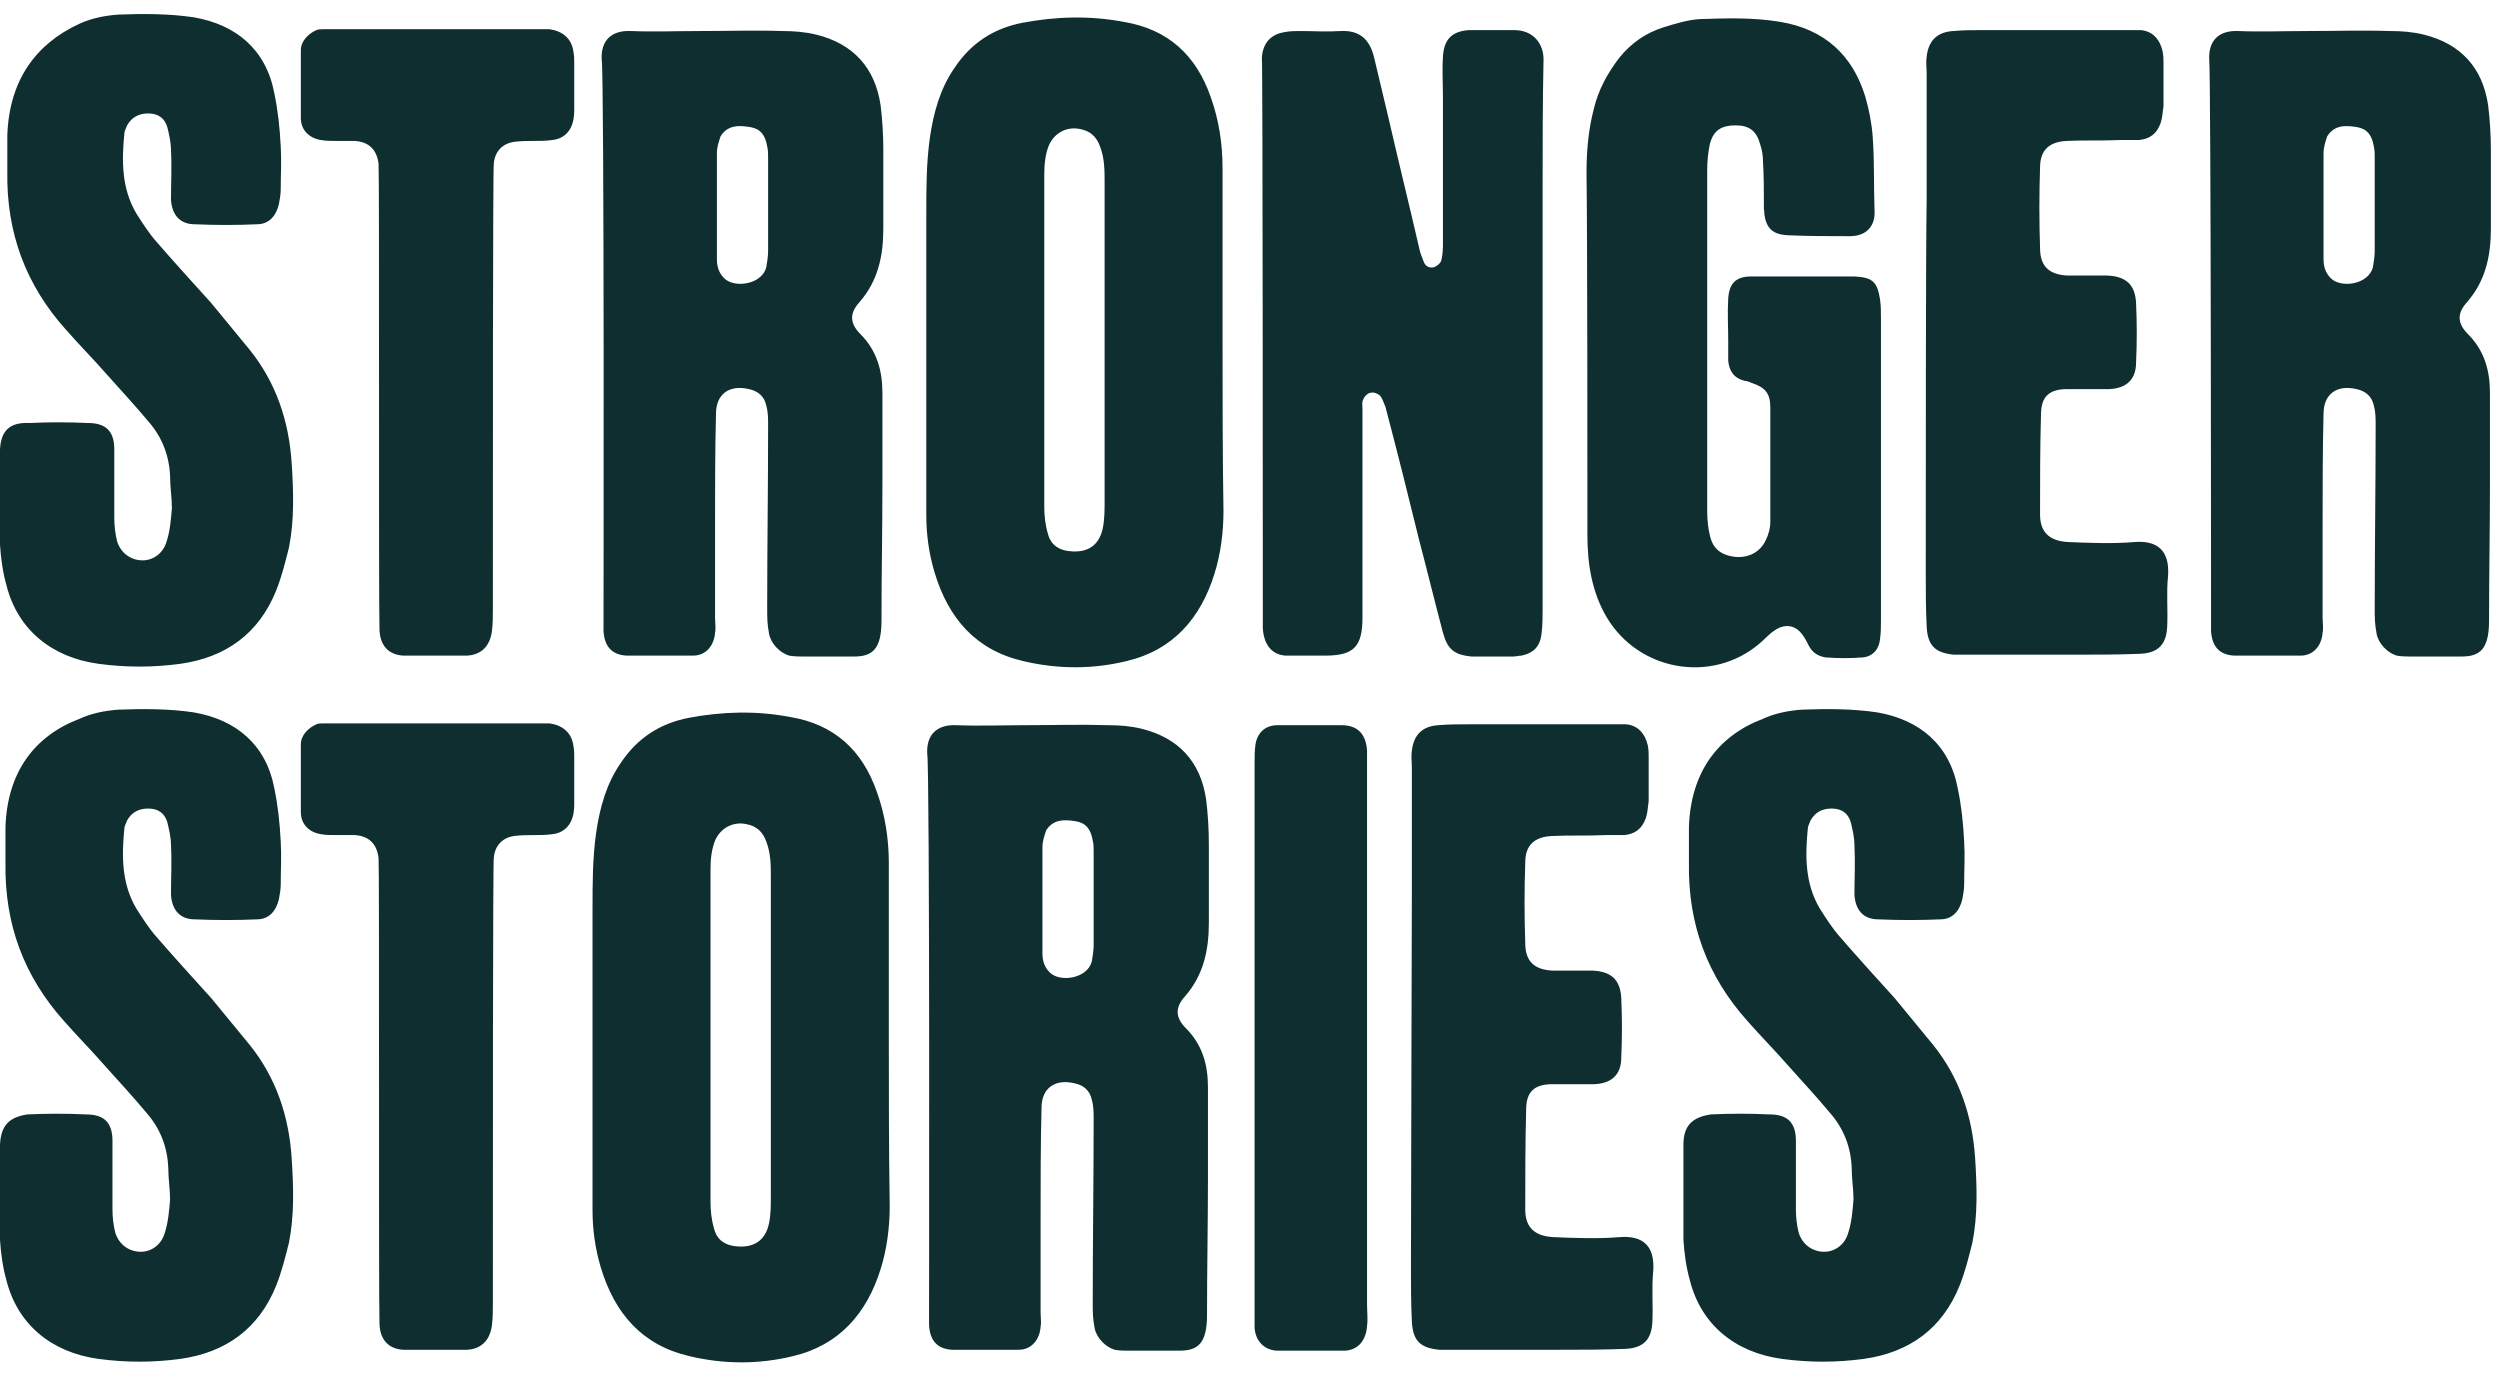 <svg xmlns="http://www.w3.org/2000/svg" width="89" height="49" viewBox="0 0 89 49" fill="none"><path d="M59.93 40.749V43.977C59.93 44.042 59.93 44.074 59.93 44.139C59.963 44.629 60.028 45.117 60.158 45.574C60.549 47.139 61.753 48.15 63.446 48.378C64.423 48.508 65.367 48.508 66.343 48.378C67.971 48.15 69.143 47.302 69.761 45.77C69.957 45.281 70.087 44.759 70.217 44.237C70.412 43.259 70.38 42.249 70.315 41.238C70.217 39.738 69.761 38.369 68.817 37.195C68.362 36.641 67.906 36.087 67.45 35.533C66.799 34.815 66.148 34.098 65.497 33.348C65.237 33.055 65.009 32.696 64.781 32.338C64.26 31.457 64.26 30.479 64.358 29.501C64.358 29.403 64.423 29.306 64.455 29.208C64.618 28.914 64.878 28.784 65.204 28.784C65.562 28.784 65.79 28.947 65.888 29.273C65.953 29.534 66.018 29.827 66.018 30.088C66.05 30.675 66.018 31.262 66.018 31.849C66.05 32.403 66.343 32.729 66.864 32.729C67.613 32.761 68.362 32.761 69.078 32.729C69.501 32.729 69.761 32.435 69.859 32.012C69.892 31.849 69.924 31.653 69.924 31.49C69.924 30.968 69.957 30.479 69.924 29.958C69.892 29.306 69.826 28.686 69.696 28.067C69.403 26.502 68.329 25.622 66.832 25.361C65.953 25.23 65.041 25.23 64.162 25.263C63.674 25.296 63.186 25.393 62.762 25.589C61.135 26.208 60.191 27.512 60.126 29.436C60.126 29.86 60.126 30.316 60.126 30.74C60.093 32.892 60.777 34.75 62.209 36.348C62.665 36.869 63.153 37.358 63.609 37.88C64.13 38.467 64.65 39.021 65.139 39.608C65.627 40.162 65.888 40.814 65.92 41.564C65.92 41.955 65.985 42.346 65.985 42.705C65.953 43.096 65.92 43.52 65.79 43.911C65.66 44.335 65.302 44.563 64.944 44.563C64.52 44.563 64.162 44.303 64.032 43.879C63.967 43.618 63.934 43.324 63.934 43.064C63.934 42.249 63.934 41.434 63.934 40.618C63.934 39.966 63.641 39.673 62.99 39.673C62.307 39.64 61.623 39.64 60.907 39.673C60.256 39.771 59.93 40.064 59.93 40.749ZM50.23 45.085C50.23 45.737 50.23 46.389 50.262 47.041C50.295 47.726 50.555 47.986 51.239 48.052C51.401 48.052 51.532 48.052 51.694 48.052C52.964 48.052 54.201 48.052 55.471 48.052C56.284 48.052 57.098 48.052 57.88 48.019C58.498 47.986 58.791 47.693 58.824 47.074C58.856 46.454 58.791 45.867 58.856 45.248C58.921 44.303 58.433 43.977 57.652 44.042C56.87 44.107 56.089 44.074 55.308 44.042C54.624 44.009 54.299 43.683 54.299 43.064C54.299 41.89 54.299 40.684 54.331 39.51C54.331 38.858 54.624 38.597 55.275 38.597C55.764 38.597 56.284 38.597 56.773 38.597C57.391 38.565 57.717 38.239 57.717 37.652C57.749 36.934 57.749 36.25 57.717 35.533C57.684 34.88 57.359 34.587 56.708 34.554C56.219 34.554 55.764 34.554 55.275 34.554C54.624 34.522 54.299 34.228 54.299 33.576C54.266 32.631 54.266 31.653 54.299 30.707C54.299 30.088 54.624 29.795 55.243 29.762C55.861 29.729 56.512 29.762 57.131 29.729C57.359 29.729 57.587 29.729 57.814 29.729C58.205 29.697 58.465 29.501 58.596 29.11C58.661 28.914 58.661 28.719 58.693 28.523C58.693 28.034 58.693 27.512 58.693 26.991C58.693 26.828 58.693 26.697 58.661 26.534C58.563 26.111 58.303 25.817 57.88 25.785C57.749 25.785 54.038 25.785 52.28 25.785C51.922 25.785 51.564 25.785 51.206 25.817C50.653 25.85 50.327 26.143 50.262 26.73C50.23 26.926 50.262 27.121 50.262 27.349C50.262 28.849 50.262 30.316 50.262 31.816C50.262 33.446 50.23 42.346 50.23 45.085ZM44.663 36.902C44.663 40.162 44.663 43.422 44.663 46.65C44.663 46.845 44.663 47.074 44.663 47.269C44.695 47.726 44.988 48.052 45.444 48.084H47.886C48.374 48.052 48.634 47.693 48.667 47.204C48.7 46.943 48.667 46.682 48.667 46.454C48.667 44.531 48.667 42.607 48.667 40.651C48.667 36.869 48.667 33.087 48.667 29.306C48.667 28.425 48.667 27.578 48.667 26.73C48.634 26.143 48.341 25.817 47.755 25.817C47.007 25.817 46.225 25.817 45.477 25.817C45.053 25.817 44.761 26.078 44.695 26.502C44.663 26.73 44.663 26.958 44.663 27.186C44.663 30.381 44.663 33.642 44.663 36.902ZM37.111 30.153C37.111 29.958 37.176 29.762 37.241 29.566C37.501 29.143 37.924 29.175 38.315 29.24C38.673 29.306 38.836 29.534 38.901 29.925C38.934 30.055 38.934 30.186 38.934 30.316C38.934 31.425 38.934 32.533 38.934 33.642C38.934 33.837 38.901 34.033 38.868 34.228C38.706 34.848 37.729 34.978 37.371 34.62C37.176 34.424 37.111 34.196 37.111 33.935C37.111 33.413 37.111 32.859 37.111 32.338C37.111 32.207 37.111 32.077 37.111 31.946C37.111 31.979 37.111 30.773 37.111 30.153ZM33.074 47.172C33.106 47.726 33.367 48.019 33.888 48.052H36.264C36.72 48.052 37.013 47.693 37.045 47.237C37.078 47.074 37.045 46.878 37.045 46.715C37.045 45.607 37.045 44.498 37.045 43.39C37.045 42.086 37.045 40.749 37.078 39.445C37.078 38.728 37.566 38.401 38.25 38.565C38.575 38.63 38.803 38.825 38.868 39.151C38.934 39.38 38.934 39.608 38.934 39.836C38.934 42.02 38.901 44.205 38.901 46.356C38.901 46.715 38.901 46.911 38.966 47.269C39.031 47.628 39.357 47.954 39.682 48.052C39.812 48.084 40.138 48.084 40.138 48.084C40.138 48.084 41.473 48.084 41.993 48.084C42.645 48.084 42.97 47.824 42.97 46.813C42.97 45.183 43.003 43.585 43.003 41.955C43.003 40.879 43.003 39.771 43.003 38.695C43.003 37.913 42.807 37.195 42.221 36.608C41.831 36.217 41.831 35.859 42.189 35.467C42.84 34.718 43.035 33.837 43.035 32.859C43.035 31.914 43.035 31.001 43.035 30.055C43.035 29.534 43.003 28.98 42.938 28.458C42.742 27.121 41.961 26.274 40.659 25.948C40.268 25.85 39.878 25.817 39.454 25.817C38.478 25.785 37.469 25.817 36.492 25.817C35.678 25.817 34.864 25.85 34.051 25.817C33.367 25.785 32.976 26.143 33.009 26.828C33.106 27.349 33.074 46.878 33.074 47.172ZM27.442 42.575C27.442 42.901 27.442 43.227 27.377 43.553C27.247 44.172 26.824 44.433 26.205 44.368C25.815 44.335 25.522 44.139 25.424 43.748C25.326 43.422 25.294 43.096 25.294 42.77C25.294 40.195 25.294 37.652 25.294 35.076C25.294 33.707 25.294 32.338 25.294 30.968C25.294 30.61 25.326 30.251 25.456 29.925C25.652 29.469 26.108 29.24 26.563 29.338C26.921 29.403 27.149 29.599 27.279 29.958C27.442 30.381 27.442 30.805 27.442 31.229C27.442 32.403 27.442 33.576 27.442 34.718C27.442 35.467 27.442 36.185 27.442 36.934C27.442 38.825 27.442 40.684 27.442 42.575ZM31.642 36.902V35.989C31.642 34.228 31.642 32.501 31.642 30.74C31.642 29.86 31.511 29.012 31.218 28.197C30.698 26.697 29.689 25.785 28.126 25.524C26.921 25.296 25.717 25.328 24.512 25.556C23.503 25.752 22.689 26.274 22.104 27.154C21.583 27.904 21.355 28.751 21.225 29.632C21.094 30.544 21.094 31.457 21.094 32.37C21.094 35.956 21.094 39.51 21.094 43.096C21.094 43.781 21.192 44.465 21.387 45.117C21.876 46.748 22.852 47.889 24.545 48.28C25.782 48.573 27.019 48.573 28.224 48.28C29.884 47.889 30.86 46.748 31.349 45.183C31.576 44.465 31.674 43.683 31.674 42.933C31.642 40.879 31.642 38.891 31.642 36.902ZM13.509 47.074C13.509 47.66 13.803 48.019 14.356 48.052H16.635C17.155 48.019 17.448 47.693 17.514 47.172C17.546 46.911 17.546 46.65 17.546 46.422C17.546 41.303 17.546 30.707 17.579 30.544C17.611 30.121 17.872 29.827 18.295 29.762C18.555 29.729 18.783 29.729 19.044 29.729C19.239 29.729 19.434 29.729 19.662 29.697C20.02 29.664 20.281 29.436 20.378 29.11C20.443 28.914 20.443 28.719 20.443 28.523C20.443 28.002 20.443 27.512 20.443 26.991C20.443 26.828 20.443 26.697 20.411 26.534C20.346 26.078 20.02 25.817 19.564 25.752C19.434 25.752 12.793 25.752 11.524 25.752C11.426 25.752 11.329 25.752 11.263 25.785C10.97 25.915 10.71 26.176 10.71 26.502C10.71 27.317 10.71 28.099 10.71 28.914C10.71 29.338 11.003 29.632 11.426 29.697C11.589 29.729 11.784 29.729 11.947 29.729C12.175 29.729 12.403 29.729 12.631 29.729C13.119 29.762 13.412 30.023 13.477 30.544C13.509 30.838 13.477 46.063 13.509 47.074ZM0 40.749V43.977C0 44.042 0 44.074 0 44.139C0.033 44.629 0.098 45.117 0.228 45.574C0.619 47.139 1.823 48.15 3.516 48.378C4.492 48.508 5.436 48.508 6.413 48.378C8.041 48.15 9.213 47.302 9.831 45.77C10.026 45.281 10.157 44.759 10.287 44.237C10.482 43.259 10.45 42.249 10.384 41.238C10.287 39.738 9.831 38.369 8.887 37.195C8.431 36.641 7.976 36.087 7.52 35.533C6.869 34.815 6.218 34.098 5.567 33.348C5.306 33.055 5.078 32.696 4.85 32.338C4.33 31.457 4.33 30.479 4.427 29.501C4.427 29.403 4.492 29.306 4.525 29.208C4.688 28.914 4.948 28.784 5.274 28.784C5.632 28.784 5.86 28.947 5.957 29.273C6.022 29.534 6.087 29.827 6.087 30.088C6.12 30.675 6.087 31.262 6.087 31.849C6.12 32.403 6.413 32.729 6.934 32.729C7.683 32.761 8.431 32.761 9.147 32.729C9.571 32.729 9.831 32.435 9.929 32.012C9.961 31.849 9.994 31.653 9.994 31.49C9.994 30.968 10.026 30.479 9.994 29.958C9.961 29.306 9.896 28.686 9.766 28.067C9.473 26.502 8.399 25.622 6.901 25.361C6.022 25.23 5.111 25.23 4.232 25.263C3.744 25.296 3.255 25.393 2.832 25.589C1.204 26.208 0.26 27.512 0.195 29.436C0.195 29.86 0.195 30.316 0.195 30.74C0.163 32.892 0.846 34.75 2.279 36.348C2.734 36.869 3.223 37.358 3.679 37.88C4.199 38.467 4.72 39.021 5.208 39.608C5.697 40.162 5.957 40.814 5.99 41.564C5.99 41.955 6.055 42.346 6.055 42.705C6.022 43.096 5.99 43.52 5.86 43.911C5.729 44.335 5.371 44.563 5.013 44.563C4.59 44.563 4.232 44.303 4.102 43.879C4.037 43.618 4.004 43.324 4.004 43.064C4.004 42.249 4.004 41.434 4.004 40.618C4.004 39.966 3.711 39.673 3.06 39.673C2.376 39.64 1.693 39.64 0.977 39.673C0.326 39.771 0.033 40.064 0 40.749Z" fill="#0E2E30"></path><path d="M82.718 5.441C82.718 5.245 82.783 5.05 82.848 4.854C83.108 4.43 83.531 4.463 83.922 4.528C84.28 4.593 84.443 4.822 84.508 5.213C84.54 5.343 84.54 5.474 84.54 5.604C84.54 6.712 84.54 7.821 84.54 8.929C84.54 9.125 84.508 9.321 84.475 9.516C84.313 10.136 83.336 10.266 82.978 9.907C82.783 9.712 82.718 9.484 82.718 9.223C82.718 8.701 82.718 8.147 82.718 7.625C82.718 7.495 82.718 7.365 82.718 7.234C82.718 7.234 82.718 6.028 82.718 5.441ZM78.713 22.459C78.746 23.014 79.006 23.307 79.527 23.34H81.904C82.359 23.34 82.652 22.981 82.685 22.524C82.718 22.361 82.685 22.166 82.685 22.003C82.685 20.894 82.685 19.786 82.685 18.677C82.685 17.373 82.685 16.037 82.718 14.733C82.718 14.015 83.206 13.689 83.889 13.852C84.215 13.918 84.443 14.113 84.508 14.439C84.573 14.667 84.573 14.896 84.573 15.124C84.573 17.308 84.54 19.492 84.54 21.644C84.54 22.003 84.54 22.198 84.606 22.557C84.671 22.916 84.996 23.242 85.322 23.34C85.452 23.372 85.778 23.372 85.778 23.372C85.778 23.372 87.112 23.372 87.633 23.372C88.284 23.372 88.61 23.111 88.61 22.101C88.61 20.471 88.642 18.873 88.642 17.243C88.642 16.167 88.642 15.059 88.642 13.983C88.642 13.2 88.447 12.483 87.861 11.896C87.47 11.505 87.47 11.146 87.828 10.755C88.479 10.005 88.675 9.125 88.675 8.147C88.675 7.202 88.675 6.289 88.675 5.343C88.675 4.822 88.642 4.267 88.577 3.746C88.382 2.409 87.6 1.561 86.298 1.235C85.908 1.138 85.517 1.105 85.094 1.105C84.117 1.072 83.108 1.105 82.132 1.105C81.318 1.105 80.504 1.138 79.69 1.105C79.006 1.072 78.616 1.431 78.648 2.116C78.713 2.637 78.713 22.166 78.713 22.459ZM68.557 20.34C68.557 20.992 68.557 21.644 68.589 22.296C68.622 22.981 68.882 23.242 69.566 23.307C69.729 23.307 69.859 23.307 70.022 23.307C71.291 23.307 72.528 23.307 73.798 23.307C74.612 23.307 75.426 23.307 76.207 23.274C76.825 23.242 77.118 22.948 77.151 22.329C77.183 21.709 77.118 21.123 77.183 20.503C77.249 19.558 76.76 19.232 75.979 19.297C75.198 19.362 74.416 19.329 73.635 19.297C72.952 19.264 72.626 18.938 72.626 18.319C72.626 17.145 72.626 15.939 72.659 14.765C72.659 14.113 72.952 13.852 73.603 13.852C74.091 13.852 74.612 13.852 75.1 13.852C75.719 13.82 76.044 13.494 76.044 12.907C76.077 12.19 76.077 11.505 76.044 10.788C76.012 10.136 75.686 9.842 75.035 9.81C74.547 9.81 74.091 9.81 73.603 9.81C72.952 9.777 72.626 9.484 72.626 8.832C72.594 7.886 72.594 6.908 72.626 5.963C72.626 5.343 72.952 5.05 73.57 5.017C74.189 4.985 74.84 5.017 75.458 4.985C75.686 4.985 75.914 4.985 76.142 4.985C76.532 4.952 76.793 4.756 76.923 4.365C76.988 4.17 76.988 3.974 77.021 3.778C77.021 3.289 77.021 2.768 77.021 2.279C77.021 2.116 77.021 1.985 76.988 1.822C76.891 1.398 76.63 1.105 76.207 1.072C76.077 1.072 72.366 1.072 70.608 1.072C70.25 1.072 69.892 1.072 69.534 1.105C68.98 1.138 68.654 1.431 68.589 2.018C68.557 2.213 68.589 2.409 68.589 2.637C68.589 4.137 68.589 5.604 68.589 7.104C68.557 8.734 68.557 17.634 68.557 20.34ZM56.512 19.069C56.512 20.079 56.675 21.09 57.196 21.97C58.335 23.894 60.94 24.35 62.632 22.916C62.795 22.785 62.958 22.59 63.153 22.459C63.511 22.198 63.902 22.231 64.162 22.59C64.26 22.72 64.325 22.851 64.39 22.981C64.52 23.242 64.748 23.372 65.009 23.405C65.432 23.437 65.888 23.437 66.311 23.405C66.669 23.372 66.897 23.111 66.929 22.753C66.962 22.524 66.962 22.296 66.962 22.068C66.962 18.482 66.962 14.896 66.962 11.342C66.962 11.114 66.962 10.886 66.929 10.657C66.832 10.038 66.669 9.875 66.018 9.842C64.781 9.842 63.576 9.842 62.339 9.842C61.786 9.842 61.558 10.103 61.525 10.625C61.493 11.146 61.525 11.635 61.525 12.157C61.525 12.385 61.525 12.613 61.525 12.842C61.558 13.2 61.721 13.461 62.111 13.559C62.176 13.559 62.274 13.591 62.339 13.624C62.828 13.787 63.023 13.983 63.023 14.504C63.023 15.874 63.023 17.21 63.023 18.58C63.023 18.808 62.958 19.036 62.86 19.232C62.665 19.655 62.242 19.884 61.721 19.819C61.265 19.753 60.972 19.525 60.874 19.069C60.809 18.808 60.777 18.514 60.777 18.221C60.777 16.069 60.777 13.918 60.777 11.766C60.777 9.842 60.777 7.919 60.777 6.028C60.777 5.734 60.809 5.408 60.874 5.115C61.005 4.626 61.297 4.463 61.786 4.463C62.274 4.463 62.535 4.659 62.665 5.148C62.73 5.343 62.762 5.539 62.762 5.734C62.795 6.289 62.795 6.843 62.795 7.43C62.828 8.049 63.023 8.343 63.641 8.375C64.39 8.408 65.106 8.408 65.855 8.408C66.474 8.408 66.766 8.017 66.734 7.495C66.701 6.615 66.734 5.767 66.669 4.887C66.636 4.398 66.539 3.909 66.408 3.452C65.953 1.953 64.944 1.04 63.381 0.779C62.404 0.616 61.46 0.649 60.484 0.681C60.06 0.714 59.637 0.844 59.214 0.975C58.596 1.17 58.075 1.529 57.652 2.05C57.228 2.605 56.903 3.191 56.74 3.876C56.545 4.626 56.48 5.376 56.48 6.158C56.512 8.277 56.512 16.819 56.512 19.069ZM44.956 21.97C44.956 22.101 44.956 22.231 44.956 22.361C44.988 22.916 45.249 23.307 45.77 23.34C46.258 23.34 46.714 23.34 47.169 23.34C48.211 23.34 48.504 23.014 48.504 21.97C48.504 19.492 48.504 17.047 48.504 14.57C48.504 14.439 48.472 14.309 48.537 14.211C48.569 14.113 48.7 13.983 48.797 13.983C48.895 13.95 49.058 14.015 49.123 14.081C49.22 14.178 49.253 14.341 49.318 14.472C49.741 16.069 50.132 17.634 50.523 19.232C50.815 20.34 51.076 21.416 51.369 22.524C51.532 23.111 51.76 23.307 52.378 23.372H53.875C53.973 23.372 54.071 23.34 54.168 23.34C54.624 23.242 54.852 22.981 54.885 22.492C54.917 22.231 54.917 21.938 54.917 21.677C54.917 21.057 54.917 20.471 54.917 19.851C54.917 17.406 54.917 14.961 54.917 12.516C54.917 10.592 54.917 8.636 54.917 6.712C54.917 5.18 54.917 3.648 54.95 2.116C54.95 1.561 54.592 1.072 53.908 1.072C53.387 1.072 52.866 1.072 52.313 1.072C51.694 1.105 51.401 1.398 51.369 2.018C51.336 2.507 51.369 2.963 51.369 3.452C51.369 5.18 51.369 6.875 51.369 8.603C51.369 8.832 51.369 9.06 51.304 9.288C51.271 9.386 51.141 9.484 51.043 9.516C50.88 9.549 50.75 9.484 50.685 9.321C50.62 9.158 50.555 8.995 50.523 8.832C50.164 7.267 49.774 5.702 49.416 4.137C49.253 3.452 49.09 2.768 48.927 2.083C48.765 1.366 48.374 1.072 47.723 1.105C47.235 1.138 46.779 1.105 46.291 1.105C46.128 1.105 45.932 1.105 45.77 1.138C45.249 1.203 44.956 1.529 44.923 2.05C44.956 2.148 44.956 20.666 44.956 21.97ZM39.324 17.83C39.324 18.156 39.324 18.482 39.259 18.808C39.129 19.427 38.706 19.688 38.087 19.623C37.697 19.59 37.404 19.395 37.306 19.003C37.208 18.677 37.176 18.351 37.176 18.025C37.176 15.45 37.176 12.907 37.176 10.331C37.176 8.962 37.176 7.593 37.176 6.223C37.176 5.865 37.208 5.506 37.338 5.18C37.534 4.724 37.989 4.496 38.445 4.593C38.803 4.659 39.031 4.854 39.161 5.213C39.324 5.637 39.324 6.06 39.324 6.484C39.324 7.658 39.324 8.832 39.324 9.973C39.324 10.723 39.324 11.44 39.324 12.19C39.324 14.081 39.324 15.971 39.324 17.83ZM43.523 12.157V11.244C43.523 9.484 43.523 7.756 43.523 5.995C43.523 5.115 43.393 4.267 43.1 3.452C42.58 1.953 41.57 1.04 40.008 0.779C38.803 0.551 37.599 0.583 36.394 0.812C35.385 1.007 34.571 1.529 33.986 2.409C33.465 3.159 33.237 4.007 33.106 4.887C32.976 5.8 32.976 6.712 32.976 7.625C32.976 11.212 32.976 14.765 32.976 18.351C32.976 19.036 33.074 19.721 33.269 20.373C33.758 22.003 34.734 23.144 36.427 23.535C37.664 23.828 38.901 23.828 40.105 23.535C41.766 23.144 42.742 22.003 43.231 20.438C43.458 19.721 43.556 18.938 43.556 18.188C43.523 16.167 43.523 14.146 43.523 12.157ZM25.522 5.441C25.522 5.245 25.587 5.05 25.652 4.854C25.912 4.43 26.335 4.463 26.726 4.528C27.084 4.593 27.247 4.822 27.312 5.213C27.345 5.343 27.345 5.474 27.345 5.604C27.345 6.712 27.345 7.821 27.345 8.929C27.345 9.125 27.312 9.321 27.279 9.516C27.117 10.136 26.14 10.266 25.782 9.907C25.587 9.712 25.522 9.484 25.522 9.223C25.522 8.701 25.522 8.147 25.522 7.625C25.522 7.495 25.522 7.365 25.522 7.234C25.522 7.234 25.522 6.028 25.522 5.441ZM21.485 22.459C21.518 23.014 21.778 23.307 22.299 23.34H24.675C25.131 23.34 25.424 22.981 25.456 22.524C25.489 22.361 25.456 22.166 25.456 22.003C25.456 20.894 25.456 19.786 25.456 18.677C25.456 17.373 25.456 16.037 25.489 14.733C25.489 14.015 25.977 13.689 26.661 13.852C26.986 13.918 27.214 14.113 27.279 14.439C27.345 14.667 27.345 14.896 27.345 15.124C27.345 17.308 27.312 19.492 27.312 21.644C27.312 22.003 27.312 22.198 27.377 22.557C27.442 22.916 27.768 23.242 28.093 23.34C28.224 23.372 28.549 23.372 28.549 23.372C28.549 23.372 29.884 23.372 30.405 23.372C31.056 23.372 31.381 23.111 31.381 22.101C31.381 20.471 31.414 18.873 31.414 17.243C31.414 16.167 31.414 15.059 31.414 13.983C31.414 13.2 31.218 12.483 30.633 11.896C30.242 11.505 30.242 11.146 30.6 10.755C31.251 10.005 31.446 9.125 31.446 8.147C31.446 7.202 31.446 6.289 31.446 5.343C31.446 4.822 31.414 4.267 31.349 3.746C31.153 2.409 30.372 1.561 29.07 1.235C28.679 1.138 28.256 1.105 27.866 1.105C26.889 1.072 25.88 1.105 24.903 1.105C24.089 1.105 23.276 1.138 22.462 1.105C21.778 1.072 21.387 1.431 21.42 2.116C21.518 2.637 21.485 22.166 21.485 22.459ZM13.509 22.361C13.509 22.948 13.803 23.307 14.356 23.34H16.635C17.155 23.307 17.448 22.981 17.514 22.459C17.546 22.198 17.546 21.938 17.546 21.709C17.546 16.591 17.546 5.995 17.579 5.832C17.611 5.408 17.872 5.115 18.295 5.05C18.555 5.017 18.783 5.017 19.044 5.017C19.239 5.017 19.434 5.017 19.662 4.985C20.02 4.952 20.281 4.724 20.378 4.398C20.443 4.202 20.443 4.007 20.443 3.811C20.443 3.289 20.443 2.8 20.443 2.279C20.443 2.116 20.443 1.985 20.411 1.822C20.346 1.366 20.02 1.105 19.564 1.04C19.434 1.04 12.793 1.04 11.524 1.04C11.426 1.04 11.329 1.04 11.263 1.072C10.97 1.203 10.71 1.464 10.71 1.79C10.71 2.605 10.71 3.387 10.71 4.202C10.71 4.626 11.003 4.919 11.426 4.985C11.589 5.017 11.784 5.017 11.947 5.017C12.175 5.017 12.403 5.017 12.631 5.017C13.119 5.05 13.412 5.311 13.477 5.832C13.509 6.093 13.477 21.318 13.509 22.361ZM0 16.004V19.232C0 19.297 0 19.329 0 19.395C0.033 19.884 0.098 20.373 0.228 20.829C0.619 22.394 1.823 23.405 3.516 23.633C4.492 23.763 5.436 23.763 6.413 23.633C8.041 23.405 9.213 22.557 9.831 21.025C10.026 20.536 10.157 20.014 10.287 19.492C10.482 18.514 10.45 17.504 10.384 16.493C10.287 14.993 9.831 13.624 8.887 12.45C8.431 11.896 7.976 11.342 7.52 10.788C6.869 10.07 6.218 9.353 5.567 8.603C5.306 8.31 5.078 7.951 4.85 7.593C4.33 6.712 4.33 5.734 4.427 4.756C4.427 4.659 4.492 4.561 4.525 4.463C4.688 4.17 4.948 4.039 5.274 4.039C5.632 4.039 5.86 4.202 5.957 4.528C6.022 4.789 6.087 5.082 6.087 5.343C6.12 5.93 6.087 6.517 6.087 7.104C6.12 7.658 6.413 7.984 6.934 7.984C7.683 8.017 8.431 8.017 9.147 7.984C9.571 7.984 9.831 7.691 9.929 7.267C9.961 7.104 9.994 6.908 9.994 6.745C9.994 6.223 10.026 5.734 9.994 5.213C9.961 4.561 9.896 3.941 9.766 3.322C9.473 1.757 8.399 0.877 6.901 0.616C6.022 0.486 5.111 0.486 4.232 0.518C3.744 0.551 3.255 0.649 2.832 0.844C1.27 1.561 0.326 2.865 0.26 4.822C0.26 5.245 0.26 5.702 0.26 6.126C0.228 8.277 0.911 10.136 2.344 11.733C2.8 12.255 3.288 12.744 3.744 13.265C4.264 13.852 4.785 14.406 5.274 14.993C5.762 15.548 6.022 16.2 6.055 16.95C6.055 17.341 6.12 17.732 6.12 18.091C6.087 18.482 6.055 18.906 5.925 19.297C5.794 19.721 5.436 19.949 5.078 19.949C4.655 19.949 4.297 19.688 4.167 19.264C4.102 19.003 4.069 18.71 4.069 18.449C4.069 17.634 4.069 16.819 4.069 16.004C4.069 15.352 3.776 15.059 3.125 15.059C2.441 15.026 1.758 15.026 1.042 15.059C0.326 15.026 0.033 15.352 0 16.004Z" fill="#0E2E30"></path></svg>